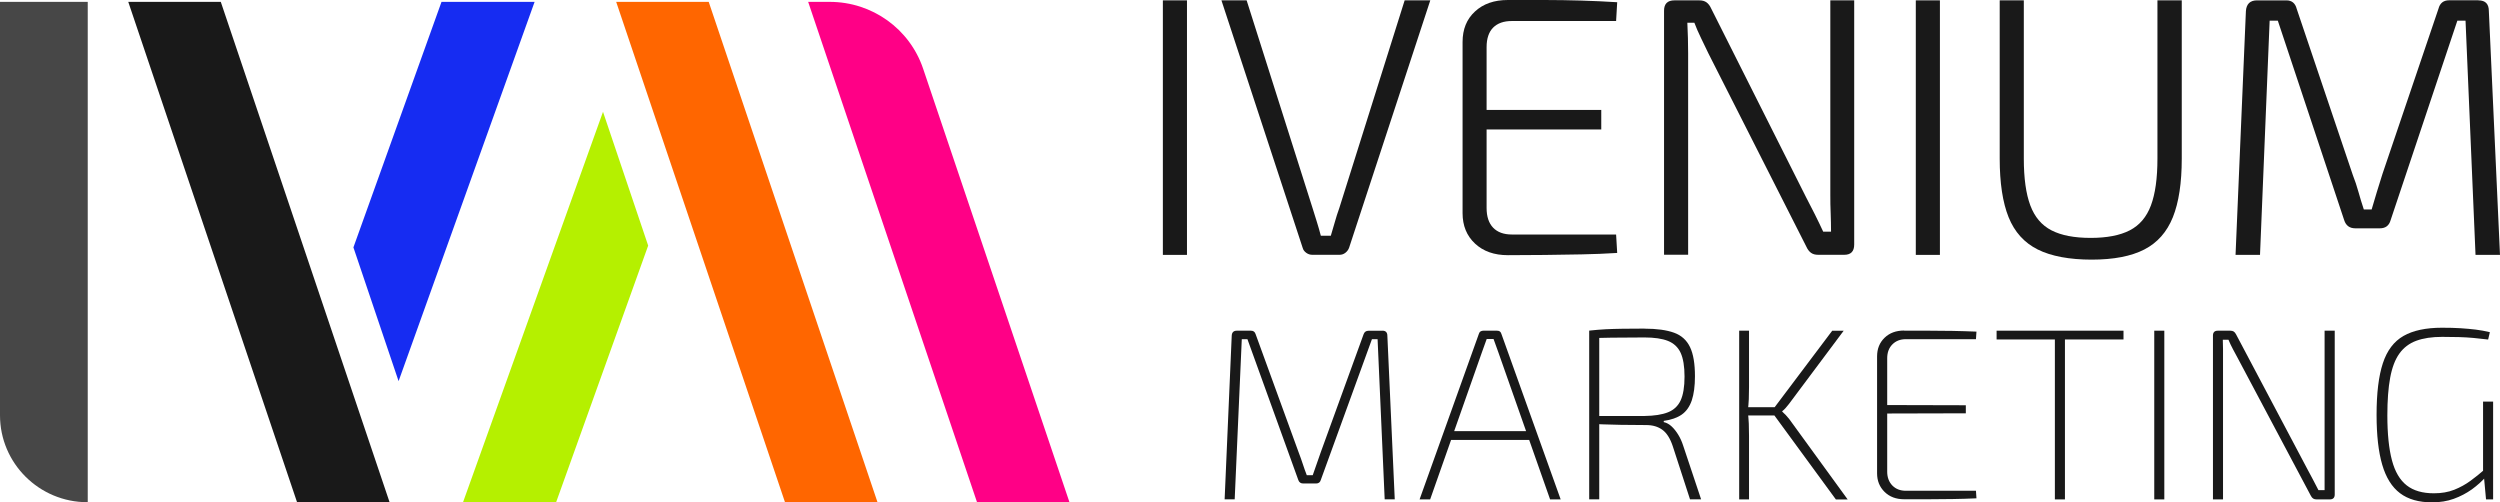 <svg xmlns="http://www.w3.org/2000/svg" width="219" height="44" viewBox="0 0 219 44" fill="none">
<g clip-path="url(#clip0_1567_23837)">
<path d="M103.979 0.031V22.328H101.867V0.031H103.979Z" fill="#191919"/>
<path d="M125.293 0.031L118.178 21.71C118.115 21.88 118.007 22.025 117.855 22.145C117.702 22.265 117.531 22.321 117.335 22.321H114.963C114.766 22.321 114.589 22.265 114.424 22.145C114.259 22.025 114.157 21.88 114.113 21.71L106.998 0.031H109.205L114.988 18.254C115.115 18.664 115.242 19.061 115.362 19.452C115.483 19.837 115.597 20.241 115.705 20.65H116.58C116.707 20.241 116.827 19.837 116.935 19.44C117.043 19.042 117.176 18.639 117.322 18.229L123.048 0.031H125.293Z" fill="#191919"/>
<path d="M132.084 0H135.3C136.384 0 137.462 0.019 138.534 0.05C139.605 0.082 140.652 0.132 141.666 0.195L141.571 1.841H132.44C131.723 1.841 131.178 2.037 130.797 2.421C130.417 2.806 130.226 3.38 130.226 4.13V18.217C130.226 18.973 130.417 19.547 130.797 19.944C131.178 20.342 131.723 20.543 132.44 20.543H141.571L141.666 22.158C140.645 22.221 139.605 22.265 138.534 22.284C137.462 22.303 136.384 22.322 135.3 22.334C134.215 22.347 133.143 22.353 132.084 22.353C130.892 22.353 129.935 22.013 129.212 21.338C128.483 20.657 128.121 19.768 128.121 18.671V3.682C128.121 2.56 128.483 1.671 129.212 1.003C129.935 0.334 130.892 0 132.084 0ZM128.673 9.629H140.271V11.344H128.673V9.629Z" fill="#191919"/>
<path d="M162.428 0.031V21.42C162.428 22.025 162.137 22.321 161.553 22.321H159.277C159.017 22.321 158.807 22.265 158.643 22.145C158.478 22.025 158.345 21.848 158.237 21.609L149.657 4.678C149.46 4.269 149.245 3.821 149.01 3.335C148.775 2.85 148.579 2.402 148.427 1.992H147.811C147.83 2.421 147.85 2.862 147.862 3.316C147.875 3.77 147.881 4.218 147.881 4.672V22.315H145.77V0.939C145.77 0.334 146.074 0.031 146.683 0.031H148.858C149.118 0.031 149.327 0.088 149.492 0.208C149.657 0.328 149.79 0.504 149.898 0.744L158.218 17.29C158.459 17.744 158.706 18.229 158.966 18.746C159.226 19.263 159.473 19.78 159.714 20.297H160.399C160.399 19.761 160.386 19.219 160.367 18.683C160.342 18.147 160.336 17.617 160.336 17.1V0.031H162.447H162.428Z" fill="#191919"/>
<path d="M169.936 0.031V22.328H167.824V0.031H169.936Z" fill="#191919"/>
<path d="M191.122 0.031V13.891C191.122 16.022 190.862 17.737 190.342 19.03C189.822 20.323 188.992 21.262 187.844 21.855C186.696 22.447 185.155 22.744 183.227 22.744C181.3 22.744 179.683 22.447 178.503 21.855C177.324 21.262 176.474 20.323 175.954 19.03C175.434 17.737 175.174 16.022 175.174 13.891V0.031H177.286V13.891C177.286 15.612 177.476 16.98 177.856 17.996C178.237 19.011 178.852 19.736 179.708 20.177C180.564 20.619 181.705 20.84 183.139 20.84C184.572 20.84 185.713 20.619 186.569 20.177C187.425 19.736 188.041 19.011 188.421 17.996C188.801 16.98 188.992 15.618 188.992 13.891V0.031H191.135H191.122Z" fill="#191919"/>
<path d="M217.116 0.032C217.724 0.032 218.023 0.347 218.023 0.971L218.999 22.328H216.856L215.981 1.81H215.264L209.417 19.289C209.284 19.762 208.973 20.001 208.472 20.001H206.329C205.828 20.001 205.505 19.762 205.352 19.289L199.537 1.81H198.821L197.977 22.328H195.834L196.741 0.971C196.785 0.347 197.109 0.032 197.717 0.032H200.286C200.761 0.032 201.066 0.278 201.192 0.776L206.101 15.316C206.297 15.814 206.462 16.313 206.602 16.817C206.741 17.322 206.9 17.832 207.071 18.349H207.756C207.908 17.832 208.06 17.322 208.212 16.817C208.365 16.313 208.523 15.789 208.701 15.247L213.609 0.769C213.736 0.271 214.053 0.025 214.547 0.025H217.116V0.032Z" fill="#191919"/>
<path d="M121.102 28.968C121.387 28.968 121.533 29.119 121.533 29.416L122.18 43.742H121.298L120.677 29.712H120.182L115.699 42.052C115.642 42.254 115.502 42.354 115.287 42.354H114.164C113.948 42.354 113.803 42.254 113.733 42.052L109.275 29.712H108.78L108.159 43.742H107.277L107.899 29.416C107.911 29.113 108.064 28.968 108.349 28.968H109.579C109.795 28.968 109.928 29.069 109.991 29.27L113.765 39.637C113.891 39.965 114.012 40.299 114.12 40.633C114.228 40.967 114.348 41.301 114.475 41.629H114.995C115.109 41.289 115.229 40.948 115.35 40.614C115.47 40.28 115.591 39.939 115.705 39.599L119.453 29.277C119.523 29.075 119.668 28.974 119.884 28.974H121.114L121.102 28.968Z" fill="#191919"/>
<path d="M131.134 28.968C131.236 28.968 131.318 28.987 131.382 29.031C131.445 29.075 131.49 29.144 131.521 29.245L136.715 43.748H135.789L131.268 30.897C131.198 30.695 131.122 30.5 131.052 30.298C130.982 30.096 130.906 29.901 130.836 29.699H130.234C130.164 29.901 130.088 30.096 130.018 30.298C129.949 30.5 129.872 30.695 129.803 30.897L125.281 43.748H124.355L129.549 29.245C129.581 29.144 129.625 29.075 129.701 29.031C129.771 28.987 129.853 28.968 129.936 28.968H131.141H131.134ZM134.28 37.77V38.54H126.74V37.77H134.28Z" fill="#191919"/>
<path d="M144.058 28.791C145.136 28.791 145.998 28.911 146.645 29.145C147.292 29.378 147.755 29.8 148.046 30.406C148.338 31.011 148.478 31.869 148.478 32.966C148.478 33.823 148.383 34.523 148.199 35.078C148.008 35.627 147.717 36.043 147.317 36.32C146.918 36.598 146.391 36.781 145.745 36.869V36.976C146.005 37.033 146.233 37.165 146.442 37.361C146.651 37.556 146.842 37.802 147.013 38.08C147.184 38.357 147.33 38.678 147.444 39.032L149.017 43.742H148.046L146.537 39.095C146.309 38.407 146.005 37.928 145.624 37.651C145.244 37.373 144.774 37.235 144.21 37.235C143.379 37.235 142.631 37.228 141.978 37.216C141.325 37.203 140.779 37.184 140.354 37.172C139.923 37.159 139.612 37.14 139.428 37.127L139.492 36.44H144.058C144.92 36.428 145.605 36.32 146.112 36.118C146.62 35.917 146.994 35.57 147.222 35.078C147.45 34.586 147.565 33.886 147.565 32.991C147.565 32.096 147.45 31.396 147.222 30.904C146.994 30.412 146.62 30.065 146.112 29.863C145.605 29.662 144.914 29.561 144.058 29.561C142.935 29.561 141.971 29.567 141.16 29.58C140.348 29.592 139.796 29.611 139.511 29.624L139.213 28.962C139.733 28.905 140.215 28.867 140.665 28.842C141.115 28.823 141.61 28.804 142.143 28.798C142.675 28.791 143.316 28.785 144.058 28.785V28.791ZM140.094 28.962V43.742H139.213V28.962H140.094Z" fill="#191919"/>
<path d="M153.214 28.968V33.918C153.214 34.302 153.208 34.655 153.195 34.964C153.182 35.28 153.151 35.626 153.106 36.017C153.151 36.402 153.176 36.768 153.195 37.121C153.208 37.468 153.214 37.827 153.214 38.18V43.748H152.352V28.968H153.214ZM155.865 35.671V36.396H152.808V35.671H155.865ZM161.509 28.968L156.708 35.393C156.607 35.519 156.512 35.639 156.416 35.746C156.321 35.853 156.226 35.942 156.125 36.017V36.062C156.226 36.15 156.328 36.244 156.429 36.352C156.531 36.459 156.632 36.578 156.733 36.705L161.857 43.754H160.824L155.18 36.043L160.5 28.974H161.515L161.509 28.968Z" fill="#191919"/>
<path d="M166.803 28.968H168.928C169.638 28.968 170.348 28.974 171.052 28.987C171.756 28.999 172.453 29.024 173.138 29.05L173.094 29.712H166.956C166.467 29.712 166.074 29.863 165.77 30.172C165.465 30.481 165.319 30.885 165.319 31.383V41.32C165.319 41.818 165.472 42.222 165.77 42.531C166.074 42.84 166.467 42.991 166.956 42.991H173.094L173.138 43.653C172.447 43.685 171.75 43.704 171.052 43.716C170.348 43.729 169.644 43.735 168.928 43.735H166.803C166.099 43.735 165.529 43.521 165.091 43.092C164.654 42.663 164.432 42.121 164.432 41.465V31.225C164.432 30.55 164.654 30.008 165.091 29.586C165.529 29.163 166.099 28.955 166.803 28.955V28.968ZM164.799 35.481L172.206 35.5V36.206L164.799 36.225V35.475V35.481Z" fill="#191919"/>
<path d="M186.019 28.968V29.737H174.902V28.968H186.019ZM180.889 28.968V43.748H180.007V28.968H180.889Z" fill="#191919"/>
<path d="M189.594 28.968V43.748H188.713V28.968H189.594Z" fill="#191919"/>
<path d="M204.522 28.968V43.319C204.522 43.603 204.376 43.748 204.09 43.748H202.924C202.81 43.748 202.714 43.723 202.632 43.672C202.556 43.622 202.486 43.54 202.429 43.426L196.012 31.345C195.885 31.105 195.745 30.847 195.599 30.576C195.454 30.305 195.327 30.033 195.213 29.762H194.718C194.731 30.033 194.737 30.305 194.737 30.576V43.748H193.855V29.396C193.855 29.113 193.995 28.968 194.287 28.968H195.365C195.492 28.968 195.599 28.993 195.675 29.043C195.752 29.094 195.821 29.176 195.878 29.289L202.125 41.093C202.283 41.377 202.442 41.68 202.607 41.995C202.771 42.31 202.936 42.626 203.095 42.934H203.634V28.968H204.515H204.522Z" fill="#191919"/>
<path d="M213.914 28.709C214.529 28.709 215.074 28.722 215.55 28.753C216.025 28.785 216.463 28.823 216.875 28.873C217.287 28.923 217.7 28.999 218.112 29.1L217.96 29.743C217.516 29.686 217.084 29.642 216.679 29.604C216.273 29.567 215.848 29.541 215.41 29.529C214.973 29.516 214.478 29.51 213.933 29.51C213.039 29.51 212.29 29.623 211.669 29.85C211.054 30.077 210.553 30.456 210.185 30.973C209.811 31.496 209.545 32.196 209.38 33.085C209.215 33.968 209.132 35.071 209.132 36.383C209.132 37.997 209.266 39.309 209.532 40.311C209.798 41.32 210.229 42.051 210.826 42.518C211.422 42.985 212.214 43.212 213.204 43.212C213.882 43.212 214.472 43.111 214.992 42.903C215.512 42.695 215.981 42.436 216.412 42.121C216.844 41.806 217.243 41.484 217.617 41.156L217.769 41.755C217.427 42.152 217.008 42.524 216.533 42.871C216.051 43.212 215.525 43.489 214.947 43.697C214.37 43.905 213.743 44.006 213.051 44.006C211.891 44.006 210.952 43.741 210.242 43.205C209.532 42.669 209.012 41.837 208.682 40.708C208.352 39.58 208.188 38.123 208.188 36.339C208.188 34.441 208.371 32.934 208.739 31.818C209.107 30.701 209.709 29.907 210.547 29.428C211.384 28.949 212.512 28.709 213.92 28.709H213.914ZM218.397 35.178V43.748H217.776L217.579 41.604L217.516 41.301V35.178H218.397Z" fill="#191919"/>
<path d="M7.686 0.164V43.994H7.66C3.431 43.994 0 40.583 0 36.377V0.164H7.686Z" fill="#474747"/>
<path d="M34.129 44H26.024L11.236 0.164H19.341L34.129 44Z" fill="#191919"/>
<path d="M46.831 0.164L34.916 33.388L30.959 21.672L38.676 0.164H46.831Z" fill="#162CF2"/>
<path d="M56.78 21.515L48.714 44.001H40.559L52.823 9.793L56.78 21.515Z" fill="#B5F000"/>
<path d="M76.871 44H68.767L53.978 0.164H62.083L76.871 44Z" fill="#FF6600"/>
<path d="M93.694 44H85.589L70.795 0.164H72.685C76.394 0.164 79.686 2.522 80.865 6.016L93.687 44H93.694Z" fill="#FF0086"/>
</g>
<defs>
<clipPath id="clip0_1567_23837">
<rect width="219" height="44" fill="white"/>
</clipPath>
</defs>
</svg>
